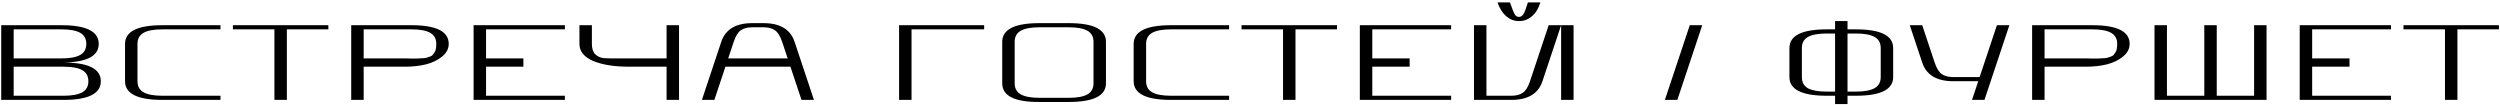 <?xml version="1.0" encoding="UTF-8"?> <svg xmlns="http://www.w3.org/2000/svg" width="976" height="41" viewBox="0 0 976 41" fill="none"><path d="M0.48 39V9.84H23.97C33.69 9.84 38.55 12.27 38.55 17.13C38.55 21.99 33.69 24.42 23.97 24.42H24.78C34.5 24.42 39.36 26.85 39.36 31.71C39.36 36.57 34.5 39 24.78 39H0.48ZM5.34 22.8H23.97C27.282 22.8 29.73 22.35 31.314 21.45C32.898 20.55 33.69 19.11 33.69 17.13C33.69 15.15 32.898 13.71 31.314 12.81C29.73 11.91 27.282 11.46 23.97 11.46H5.34V22.8ZM5.34 37.38H24.78C28.092 37.38 30.54 36.93 32.124 36.03C33.708 35.13 34.5 33.69 34.5 31.71C34.5 29.73 33.708 28.29 32.124 27.39C30.54 26.49 28.092 26.04 24.78 26.04H5.34V37.38ZM48.812 31.71V17.13C48.812 12.27 53.672 9.84 63.392 9.84H86.072V11.46H63.392C60.08 11.46 57.632 11.91 56.048 12.81C54.464 13.71 53.672 15.15 53.672 17.13V31.71C53.672 33.69 54.464 35.13 56.048 36.03C57.632 36.93 60.08 37.38 63.392 37.38H86.072V39H63.392C53.672 39 48.812 36.57 48.812 31.71ZM90.93 11.46V9.84H128.19V11.46H111.99V39H107.13V11.46H90.93ZM137.115 39V9.84H160.605C170.325 9.84 175.185 12.27 175.185 17.13C175.185 19.002 174.339 20.64 172.647 22.044C170.955 23.448 168.849 24.474 166.329 25.122C163.809 25.734 161.091 26.04 158.175 26.04H141.975V39H137.115ZM141.975 22.8H158.175C158.715 22.8 159.507 22.818 160.551 22.854C161.631 22.854 162.369 22.854 162.765 22.854C163.197 22.818 163.827 22.782 164.655 22.746C165.483 22.71 166.059 22.656 166.383 22.584C166.707 22.476 167.139 22.332 167.679 22.152C168.255 21.972 168.651 21.756 168.867 21.504C169.083 21.216 169.335 20.874 169.623 20.478C169.911 20.082 170.091 19.614 170.163 19.074C170.271 18.498 170.325 17.85 170.325 17.13C170.325 15.15 169.533 13.71 167.949 12.81C166.365 11.91 163.917 11.46 160.605 11.46H141.975V22.8ZM184.892 39V9.84H220.532V11.46H189.752V22.8H204.332V26.04H189.752V37.38H220.532V39H184.892ZM226.213 17.13V9.84H231.073V17.13C231.073 19.002 231.523 20.37 232.423 21.234C233.359 22.062 234.421 22.548 235.609 22.692C236.833 22.8 239.137 22.836 242.521 22.8C243.853 22.8 244.897 22.8 245.653 22.8H260.233V9.84H265.093V39H260.233V26.04H245.653C239.785 26.04 235.069 25.284 231.505 23.772C227.977 22.224 226.213 20.01 226.213 17.13ZM274.024 39L281.584 16.32C283.204 11.46 287.254 9.03 293.734 9.03H298.054C304.534 9.03 308.584 11.46 310.204 16.32L317.764 39H312.904L308.584 26.04H283.204L278.884 39H274.024ZM284.284 22.8H307.504L305.344 16.32C304.588 14.052 303.634 12.54 302.482 11.784C301.366 11.028 299.89 10.65 298.054 10.65H293.734C291.898 10.65 290.404 11.028 289.252 11.784C288.136 12.54 287.2 14.052 286.444 16.32L284.284 22.8ZM351.005 39V9.84H384.215V11.46H355.865V39H351.005ZM391.269 32.52V16.32C391.269 11.46 396.129 9.03 405.849 9.03H417.189C426.909 9.03 431.769 11.46 431.769 16.32V32.52C431.769 37.38 426.909 39.81 417.189 39.81H405.849C396.129 39.882 391.269 37.452 391.269 32.52ZM396.129 32.52C396.129 34.5 396.921 35.94 398.505 36.84C400.089 37.74 402.537 38.19 405.849 38.19H417.189C420.501 38.19 422.949 37.74 424.533 36.84C426.117 35.94 426.909 34.5 426.909 32.52V16.32C426.909 14.34 426.117 12.9 424.533 12C422.949 11.1 420.501 10.65 417.189 10.65H405.849C402.537 10.65 400.089 11.1 398.505 12C396.921 12.9 396.129 14.34 396.129 16.32V32.52ZM442.58 31.71V17.13C442.58 12.27 447.44 9.84 457.16 9.84H479.84V11.46H457.16C453.848 11.46 451.4 11.91 449.816 12.81C448.232 13.71 447.44 15.15 447.44 17.13V31.71C447.44 33.69 448.232 35.13 449.816 36.03C451.4 36.93 453.848 37.38 457.16 37.38H479.84V39H457.16C447.44 39 442.58 36.57 442.58 31.71ZM484.698 11.46V9.84H521.958V11.46H505.758V39H500.898V11.46H484.698ZM530.882 39V9.84H566.522V11.46H535.742V22.8H550.322V26.04H535.742V37.38H566.522V39H530.882ZM584.623 0.93H589.483C590.347 3.414 590.977 4.98 591.373 5.628C591.769 6.276 592.309 6.6 592.993 6.6C593.677 6.6 594.253 6.258 594.721 5.574C595.189 4.854 595.783 3.306 596.503 0.93H601.363C600.643 3.306 599.527 5.124 598.015 6.384C596.539 7.644 594.865 8.256 592.993 8.22C591.229 8.256 589.591 7.644 588.079 6.384C586.603 5.124 585.451 3.306 584.623 0.93ZM575.443 39V9.84H580.303V37.38H590.023C591.859 37.38 593.335 37.002 594.451 36.246C595.603 35.49 596.557 33.978 597.313 31.71L604.603 9.84H609.463L602.173 31.71C600.553 36.57 596.503 39 590.023 39H575.443ZM609.463 39V9.84H614.323V39H609.463ZM649.971 39L659.691 9.84H664.551L654.831 39H649.971ZM698.592 30.09V18.75C698.592 13.89 703.452 11.46 713.172 11.46H716.412V8.22H721.272V11.46H724.512C734.232 11.46 739.092 13.89 739.092 18.75V30.09C739.092 34.95 734.232 37.38 724.512 37.38H721.272V40.62H716.412V37.38H713.172C703.452 37.38 698.592 34.95 698.592 30.09ZM703.452 30.09C703.452 32.106 704.244 33.564 705.828 34.464C707.412 35.328 709.86 35.76 713.172 35.76H716.412V13.08H713.172C709.86 13.08 707.412 13.53 705.828 14.43C704.244 15.294 703.452 16.734 703.452 18.75V30.09ZM721.272 35.76H724.512C727.824 35.76 730.272 35.31 731.856 34.41C733.44 33.51 734.232 32.07 734.232 30.09V18.75C734.232 16.77 733.44 15.33 731.856 14.43C730.272 13.53 727.824 13.08 724.512 13.08H721.272V35.76ZM745.575 9.84H750.435L755.295 24.42C756.051 26.688 756.987 28.2 758.103 28.956C759.255 29.712 760.749 30.09 762.585 30.09H772.845L779.595 9.84H784.455L774.735 39H769.875L772.305 31.71H762.585C756.105 31.71 752.055 29.28 750.435 24.42L745.575 9.84ZM793.341 39V9.84H816.831C826.551 9.84 831.411 12.27 831.411 17.13C831.411 19.002 830.565 20.64 828.873 22.044C827.181 23.448 825.075 24.474 822.555 25.122C820.035 25.734 817.317 26.04 814.401 26.04H798.201V39H793.341ZM798.201 22.8H814.401C814.941 22.8 815.733 22.818 816.777 22.854C817.857 22.854 818.595 22.854 818.991 22.854C819.423 22.818 820.053 22.782 820.881 22.746C821.709 22.71 822.285 22.656 822.609 22.584C822.933 22.476 823.365 22.332 823.905 22.152C824.481 21.972 824.877 21.756 825.093 21.504C825.309 21.216 825.561 20.874 825.849 20.478C826.137 20.082 826.317 19.614 826.389 19.074C826.497 18.498 826.551 17.85 826.551 17.13C826.551 15.15 825.759 13.71 824.175 12.81C822.591 11.91 820.143 11.46 816.831 11.46H798.201V22.8ZM841.119 39V9.84H845.979V37.38H860.559V9.84H865.419V37.38H879.999V9.84H884.859V39H841.119ZM897.808 39V9.84H933.448V11.46H902.668V22.8H917.248V26.04H902.668V37.38H933.448V39H897.808ZM938.319 11.46V9.84H975.579V11.46H959.379V39H954.519V11.46H938.319Z" fill="black"></path></svg> 